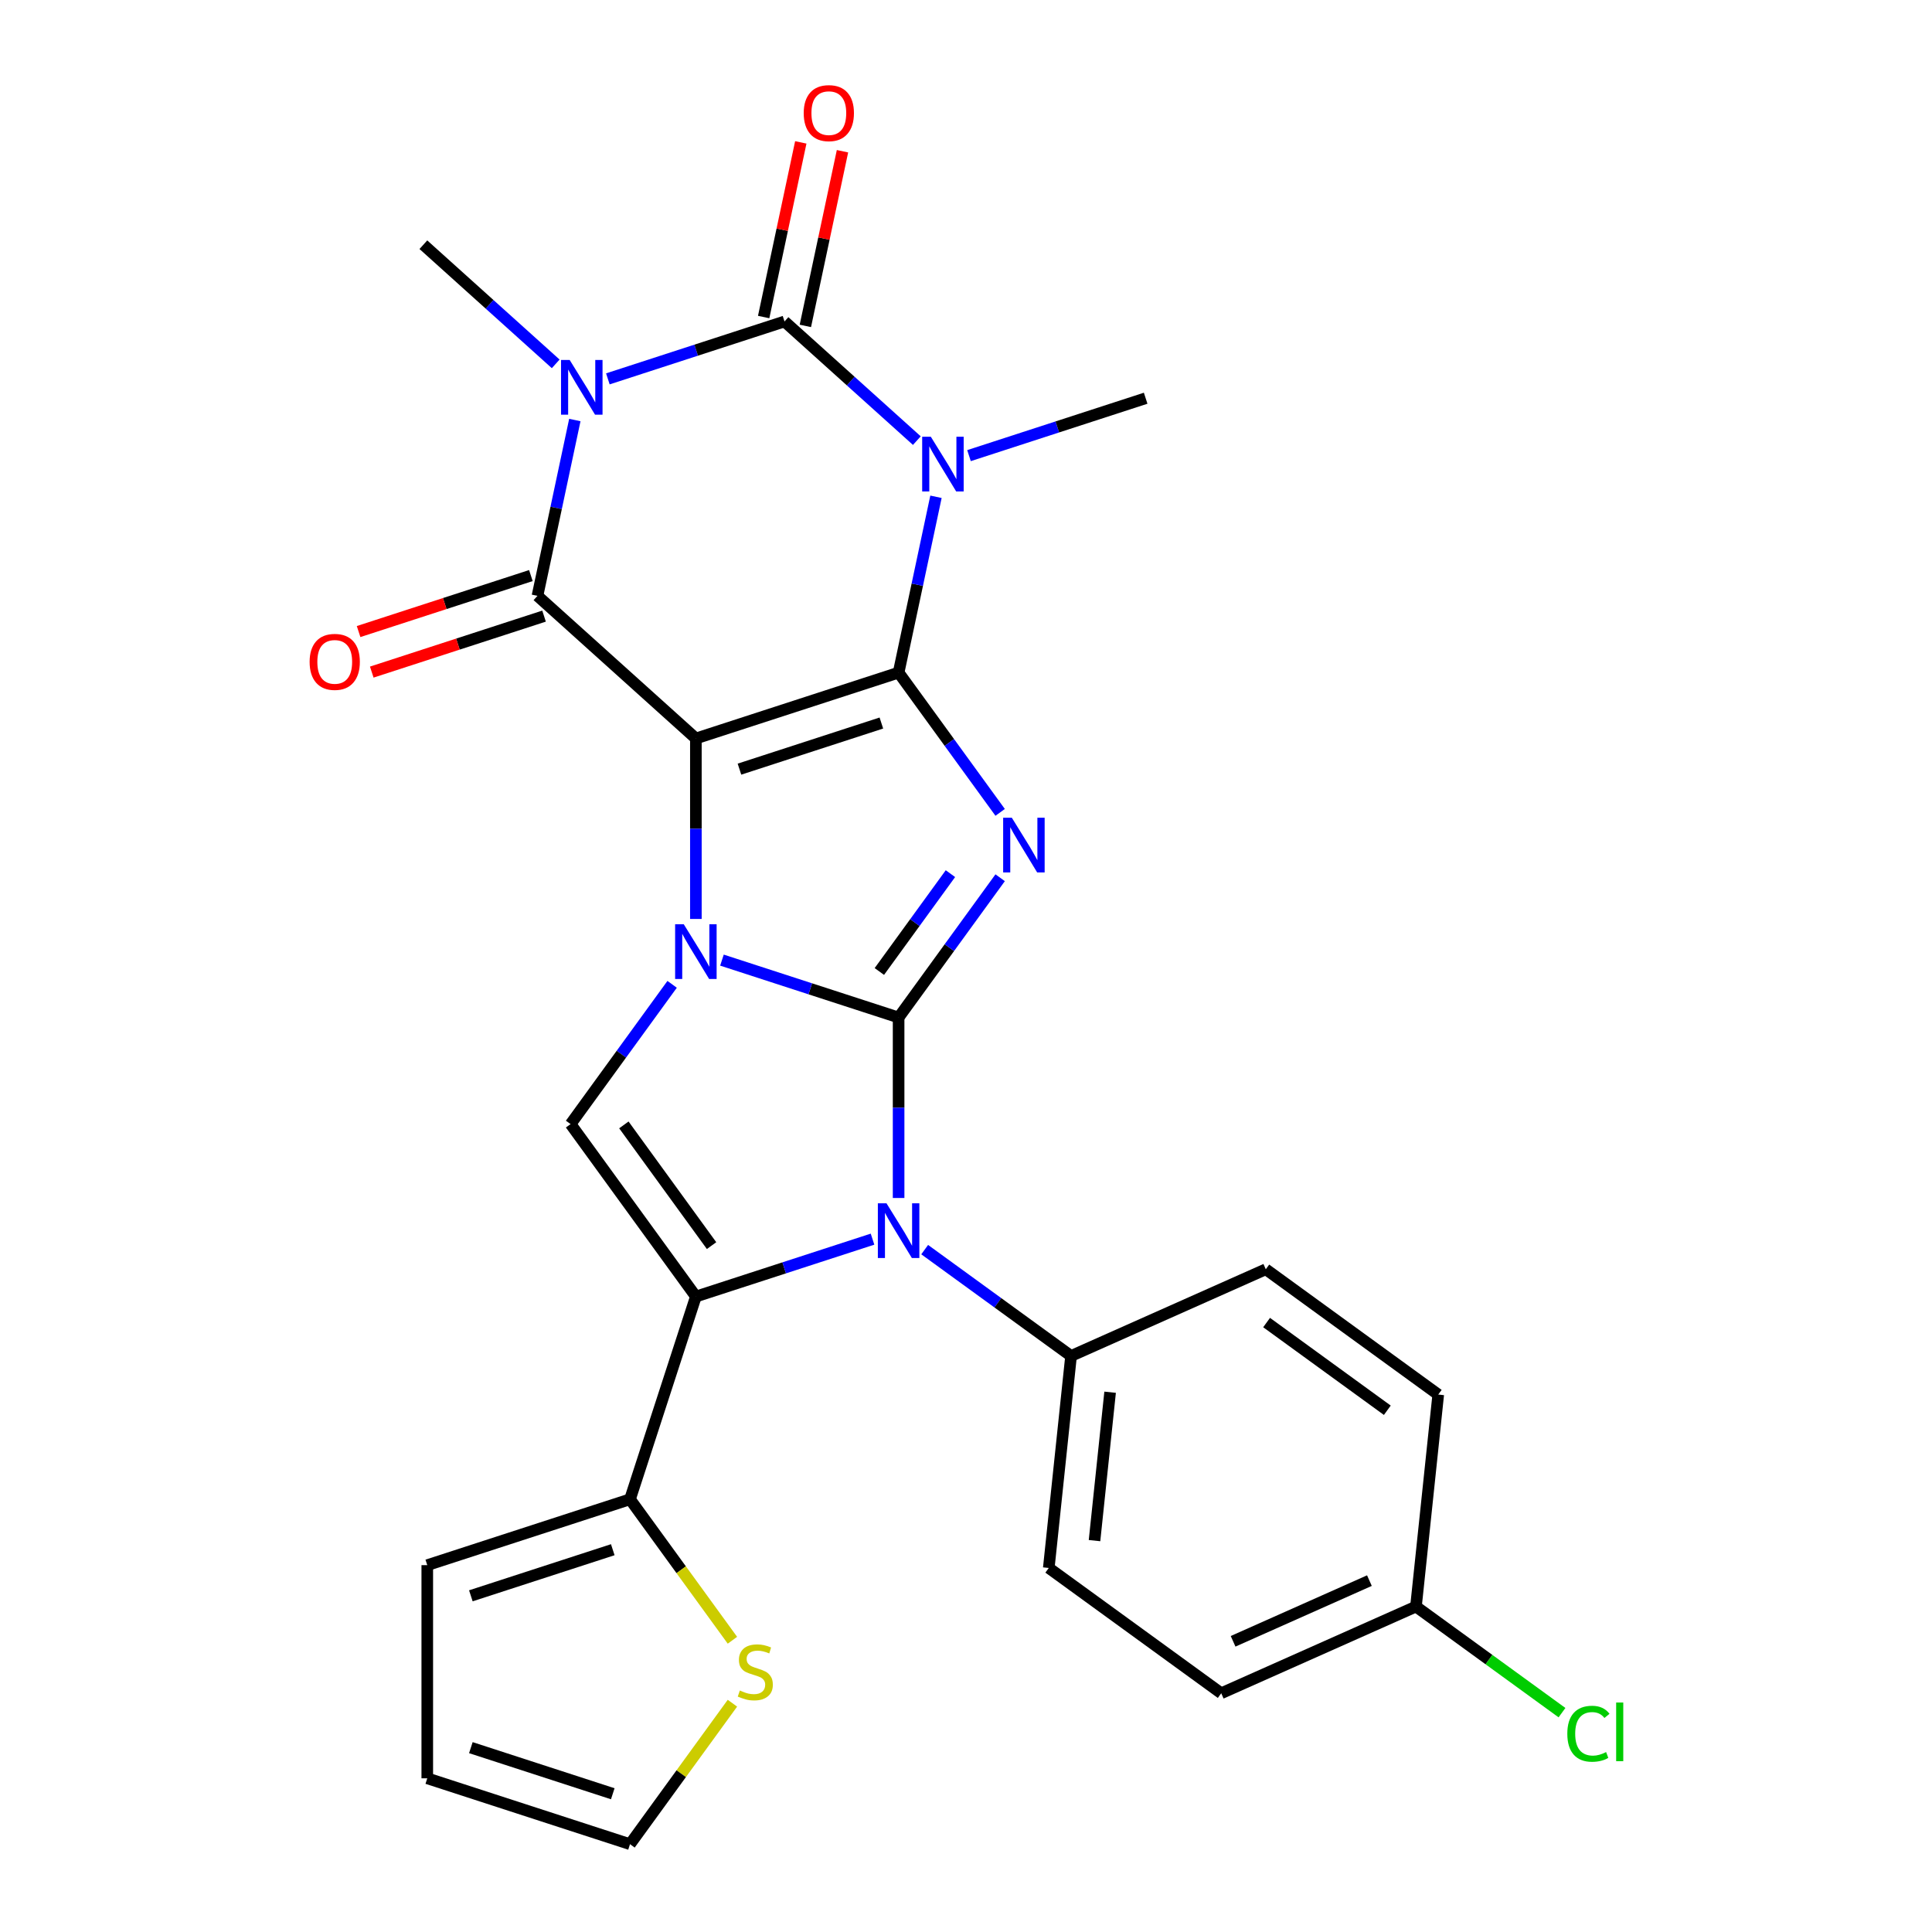 <?xml version='1.0' encoding='iso-8859-1'?>
<svg version='1.1' baseProfile='full'
              xmlns='http://www.w3.org/2000/svg'
                      xmlns:rdkit='http://www.rdkit.org/xml'
                      xmlns:xlink='http://www.w3.org/1999/xlink'
                  xml:space='preserve'
width='1000px' height='1000px' viewBox='0 0 1000 1000'>
<!-- END OF HEADER -->
<rect style='opacity:1.0;fill:#FFFFFF;stroke:none' width='1000' height='1000' x='0' y='0'> </rect>
<path class='bond-0' d='M 360.184,382.235 L 465.117,348.141' style='fill:none;fill-rule:evenodd;stroke:#000000;stroke-width:6px;stroke-linecap:butt;stroke-linejoin:miter;stroke-opacity:1' />
<path class='bond-0' d='M 382.743,398.108 L 456.196,374.241' style='fill:none;fill-rule:evenodd;stroke:#000000;stroke-width:6px;stroke-linecap:butt;stroke-linejoin:miter;stroke-opacity:1' />
<path class='bond-2' d='M 360.184,382.235 L 360.184,428.943' style='fill:none;fill-rule:evenodd;stroke:#000000;stroke-width:6px;stroke-linecap:butt;stroke-linejoin:miter;stroke-opacity:1' />
<path class='bond-2' d='M 360.184,428.943 L 360.184,475.65' style='fill:none;fill-rule:evenodd;stroke:#0000FF;stroke-width:6px;stroke-linecap:butt;stroke-linejoin:miter;stroke-opacity:1' />
<path class='bond-7' d='M 360.184,382.235 L 278.191,308.408' style='fill:none;fill-rule:evenodd;stroke:#000000;stroke-width:6px;stroke-linecap:butt;stroke-linejoin:miter;stroke-opacity:1' />
<path class='bond-3' d='M 465.117,348.141 L 491.397,384.312' style='fill:none;fill-rule:evenodd;stroke:#000000;stroke-width:6px;stroke-linecap:butt;stroke-linejoin:miter;stroke-opacity:1' />
<path class='bond-3' d='M 491.397,384.312 L 517.677,420.484' style='fill:none;fill-rule:evenodd;stroke:#0000FF;stroke-width:6px;stroke-linecap:butt;stroke-linejoin:miter;stroke-opacity:1' />
<path class='bond-4' d='M 465.117,348.141 L 474.788,302.639' style='fill:none;fill-rule:evenodd;stroke:#000000;stroke-width:6px;stroke-linecap:butt;stroke-linejoin:miter;stroke-opacity:1' />
<path class='bond-4' d='M 474.788,302.639 L 484.46,257.137' style='fill:none;fill-rule:evenodd;stroke:#0000FF;stroke-width:6px;stroke-linecap:butt;stroke-linejoin:miter;stroke-opacity:1' />
<path class='bond-1' d='M 465.117,526.663 L 419.399,511.809' style='fill:none;fill-rule:evenodd;stroke:#000000;stroke-width:6px;stroke-linecap:butt;stroke-linejoin:miter;stroke-opacity:1' />
<path class='bond-1' d='M 419.399,511.809 L 373.682,496.954' style='fill:none;fill-rule:evenodd;stroke:#0000FF;stroke-width:6px;stroke-linecap:butt;stroke-linejoin:miter;stroke-opacity:1' />
<path class='bond-9' d='M 465.117,526.663 L 465.117,573.37' style='fill:none;fill-rule:evenodd;stroke:#000000;stroke-width:6px;stroke-linecap:butt;stroke-linejoin:miter;stroke-opacity:1' />
<path class='bond-9' d='M 465.117,573.37 L 465.117,620.077' style='fill:none;fill-rule:evenodd;stroke:#0000FF;stroke-width:6px;stroke-linecap:butt;stroke-linejoin:miter;stroke-opacity:1' />
<path class='bond-27' d='M 465.117,526.663 L 491.397,490.492' style='fill:none;fill-rule:evenodd;stroke:#000000;stroke-width:6px;stroke-linecap:butt;stroke-linejoin:miter;stroke-opacity:1' />
<path class='bond-27' d='M 491.397,490.492 L 517.677,454.32' style='fill:none;fill-rule:evenodd;stroke:#0000FF;stroke-width:6px;stroke-linecap:butt;stroke-linejoin:miter;stroke-opacity:1' />
<path class='bond-27' d='M 455.148,502.841 L 473.545,477.521' style='fill:none;fill-rule:evenodd;stroke:#000000;stroke-width:6px;stroke-linecap:butt;stroke-linejoin:miter;stroke-opacity:1' />
<path class='bond-27' d='M 473.545,477.521 L 491.941,452.201' style='fill:none;fill-rule:evenodd;stroke:#0000FF;stroke-width:6px;stroke-linecap:butt;stroke-linejoin:miter;stroke-opacity:1' />
<path class='bond-10' d='M 347.892,509.487 L 321.612,545.658' style='fill:none;fill-rule:evenodd;stroke:#0000FF;stroke-width:6px;stroke-linecap:butt;stroke-linejoin:miter;stroke-opacity:1' />
<path class='bond-10' d='M 321.612,545.658 L 295.332,581.829' style='fill:none;fill-rule:evenodd;stroke:#000000;stroke-width:6px;stroke-linecap:butt;stroke-linejoin:miter;stroke-opacity:1' />
<path class='bond-19' d='M 501.554,235.833 L 547.272,220.979' style='fill:none;fill-rule:evenodd;stroke:#0000FF;stroke-width:6px;stroke-linecap:butt;stroke-linejoin:miter;stroke-opacity:1' />
<path class='bond-19' d='M 547.272,220.979 L 592.989,206.124' style='fill:none;fill-rule:evenodd;stroke:#000000;stroke-width:6px;stroke-linecap:butt;stroke-linejoin:miter;stroke-opacity:1' />
<path class='bond-28' d='M 474.558,228.065 L 440.31,197.228' style='fill:none;fill-rule:evenodd;stroke:#0000FF;stroke-width:6px;stroke-linecap:butt;stroke-linejoin:miter;stroke-opacity:1' />
<path class='bond-28' d='M 440.31,197.228 L 406.063,166.392' style='fill:none;fill-rule:evenodd;stroke:#000000;stroke-width:6px;stroke-linecap:butt;stroke-linejoin:miter;stroke-opacity:1' />
<path class='bond-5' d='M 297.534,217.405 L 287.862,262.907' style='fill:none;fill-rule:evenodd;stroke:#0000FF;stroke-width:6px;stroke-linecap:butt;stroke-linejoin:miter;stroke-opacity:1' />
<path class='bond-5' d='M 287.862,262.907 L 278.191,308.408' style='fill:none;fill-rule:evenodd;stroke:#000000;stroke-width:6px;stroke-linecap:butt;stroke-linejoin:miter;stroke-opacity:1' />
<path class='bond-6' d='M 314.628,196.101 L 360.346,181.246' style='fill:none;fill-rule:evenodd;stroke:#0000FF;stroke-width:6px;stroke-linecap:butt;stroke-linejoin:miter;stroke-opacity:1' />
<path class='bond-6' d='M 360.346,181.246 L 406.063,166.392' style='fill:none;fill-rule:evenodd;stroke:#000000;stroke-width:6px;stroke-linecap:butt;stroke-linejoin:miter;stroke-opacity:1' />
<path class='bond-20' d='M 287.632,188.333 L 253.384,157.496' style='fill:none;fill-rule:evenodd;stroke:#0000FF;stroke-width:6px;stroke-linecap:butt;stroke-linejoin:miter;stroke-opacity:1' />
<path class='bond-20' d='M 253.384,157.496 L 219.137,126.66' style='fill:none;fill-rule:evenodd;stroke:#000000;stroke-width:6px;stroke-linecap:butt;stroke-linejoin:miter;stroke-opacity:1' />
<path class='bond-14' d='M 416.855,168.686 L 426.463,123.484' style='fill:none;fill-rule:evenodd;stroke:#000000;stroke-width:6px;stroke-linecap:butt;stroke-linejoin:miter;stroke-opacity:1' />
<path class='bond-14' d='M 426.463,123.484 L 436.071,78.282' style='fill:none;fill-rule:evenodd;stroke:#FF0000;stroke-width:6px;stroke-linecap:butt;stroke-linejoin:miter;stroke-opacity:1' />
<path class='bond-14' d='M 395.271,164.098 L 404.879,118.896' style='fill:none;fill-rule:evenodd;stroke:#000000;stroke-width:6px;stroke-linecap:butt;stroke-linejoin:miter;stroke-opacity:1' />
<path class='bond-14' d='M 404.879,118.896 L 414.487,73.695' style='fill:none;fill-rule:evenodd;stroke:#FF0000;stroke-width:6px;stroke-linecap:butt;stroke-linejoin:miter;stroke-opacity:1' />
<path class='bond-15' d='M 274.781,297.915 L 230.194,312.402' style='fill:none;fill-rule:evenodd;stroke:#000000;stroke-width:6px;stroke-linecap:butt;stroke-linejoin:miter;stroke-opacity:1' />
<path class='bond-15' d='M 230.194,312.402 L 185.607,326.89' style='fill:none;fill-rule:evenodd;stroke:#FF0000;stroke-width:6px;stroke-linecap:butt;stroke-linejoin:miter;stroke-opacity:1' />
<path class='bond-15' d='M 281.6,318.902 L 237.013,333.389' style='fill:none;fill-rule:evenodd;stroke:#000000;stroke-width:6px;stroke-linecap:butt;stroke-linejoin:miter;stroke-opacity:1' />
<path class='bond-15' d='M 237.013,333.389 L 192.426,347.876' style='fill:none;fill-rule:evenodd;stroke:#FF0000;stroke-width:6px;stroke-linecap:butt;stroke-linejoin:miter;stroke-opacity:1' />
<path class='bond-8' d='M 360.184,671.09 L 295.332,581.829' style='fill:none;fill-rule:evenodd;stroke:#000000;stroke-width:6px;stroke-linecap:butt;stroke-linejoin:miter;stroke-opacity:1' />
<path class='bond-8' d='M 368.308,644.731 L 322.912,582.248' style='fill:none;fill-rule:evenodd;stroke:#000000;stroke-width:6px;stroke-linecap:butt;stroke-linejoin:miter;stroke-opacity:1' />
<path class='bond-11' d='M 360.184,671.09 L 326.089,776.023' style='fill:none;fill-rule:evenodd;stroke:#000000;stroke-width:6px;stroke-linecap:butt;stroke-linejoin:miter;stroke-opacity:1' />
<path class='bond-29' d='M 360.184,671.09 L 405.901,656.236' style='fill:none;fill-rule:evenodd;stroke:#000000;stroke-width:6px;stroke-linecap:butt;stroke-linejoin:miter;stroke-opacity:1' />
<path class='bond-29' d='M 405.901,656.236 L 451.618,641.382' style='fill:none;fill-rule:evenodd;stroke:#0000FF;stroke-width:6px;stroke-linecap:butt;stroke-linejoin:miter;stroke-opacity:1' />
<path class='bond-12' d='M 478.615,646.803 L 516.496,674.325' style='fill:none;fill-rule:evenodd;stroke:#0000FF;stroke-width:6px;stroke-linecap:butt;stroke-linejoin:miter;stroke-opacity:1' />
<path class='bond-12' d='M 516.496,674.325 L 554.378,701.848' style='fill:none;fill-rule:evenodd;stroke:#000000;stroke-width:6px;stroke-linecap:butt;stroke-linejoin:miter;stroke-opacity:1' />
<path class='bond-13' d='M 326.089,776.023 L 352.596,812.507' style='fill:none;fill-rule:evenodd;stroke:#000000;stroke-width:6px;stroke-linecap:butt;stroke-linejoin:miter;stroke-opacity:1' />
<path class='bond-13' d='M 352.596,812.507 L 379.103,848.99' style='fill:none;fill-rule:evenodd;stroke:#CCCC00;stroke-width:6px;stroke-linecap:butt;stroke-linejoin:miter;stroke-opacity:1' />
<path class='bond-16' d='M 326.089,776.023 L 221.156,810.118' style='fill:none;fill-rule:evenodd;stroke:#000000;stroke-width:6px;stroke-linecap:butt;stroke-linejoin:miter;stroke-opacity:1' />
<path class='bond-16' d='M 317.168,802.124 L 243.715,825.99' style='fill:none;fill-rule:evenodd;stroke:#000000;stroke-width:6px;stroke-linecap:butt;stroke-linejoin:miter;stroke-opacity:1' />
<path class='bond-21' d='M 554.378,701.848 L 542.845,811.576' style='fill:none;fill-rule:evenodd;stroke:#000000;stroke-width:6px;stroke-linecap:butt;stroke-linejoin:miter;stroke-opacity:1' />
<path class='bond-21' d='M 574.594,720.614 L 566.521,797.423' style='fill:none;fill-rule:evenodd;stroke:#000000;stroke-width:6px;stroke-linecap:butt;stroke-linejoin:miter;stroke-opacity:1' />
<path class='bond-22' d='M 554.378,701.848 L 655.172,656.971' style='fill:none;fill-rule:evenodd;stroke:#000000;stroke-width:6px;stroke-linecap:butt;stroke-linejoin:miter;stroke-opacity:1' />
<path class='bond-17' d='M 379.103,881.578 L 352.596,918.062' style='fill:none;fill-rule:evenodd;stroke:#CCCC00;stroke-width:6px;stroke-linecap:butt;stroke-linejoin:miter;stroke-opacity:1' />
<path class='bond-17' d='M 352.596,918.062 L 326.089,954.545' style='fill:none;fill-rule:evenodd;stroke:#000000;stroke-width:6px;stroke-linecap:butt;stroke-linejoin:miter;stroke-opacity:1' />
<path class='bond-18' d='M 221.156,810.118 L 221.156,920.451' style='fill:none;fill-rule:evenodd;stroke:#000000;stroke-width:6px;stroke-linecap:butt;stroke-linejoin:miter;stroke-opacity:1' />
<path class='bond-30' d='M 326.089,954.545 L 221.156,920.451' style='fill:none;fill-rule:evenodd;stroke:#000000;stroke-width:6px;stroke-linecap:butt;stroke-linejoin:miter;stroke-opacity:1' />
<path class='bond-30' d='M 317.168,928.445 L 243.715,904.578' style='fill:none;fill-rule:evenodd;stroke:#000000;stroke-width:6px;stroke-linecap:butt;stroke-linejoin:miter;stroke-opacity:1' />
<path class='bond-25' d='M 542.845,811.576 L 632.106,876.428' style='fill:none;fill-rule:evenodd;stroke:#000000;stroke-width:6px;stroke-linecap:butt;stroke-linejoin:miter;stroke-opacity:1' />
<path class='bond-24' d='M 655.172,656.971 L 744.433,721.823' style='fill:none;fill-rule:evenodd;stroke:#000000;stroke-width:6px;stroke-linecap:butt;stroke-linejoin:miter;stroke-opacity:1' />
<path class='bond-24' d='M 655.591,684.551 L 718.073,729.948' style='fill:none;fill-rule:evenodd;stroke:#000000;stroke-width:6px;stroke-linecap:butt;stroke-linejoin:miter;stroke-opacity:1' />
<path class='bond-23' d='M 732.9,831.552 L 744.433,721.823' style='fill:none;fill-rule:evenodd;stroke:#000000;stroke-width:6px;stroke-linecap:butt;stroke-linejoin:miter;stroke-opacity:1' />
<path class='bond-26' d='M 732.9,831.552 L 770.691,859.009' style='fill:none;fill-rule:evenodd;stroke:#000000;stroke-width:6px;stroke-linecap:butt;stroke-linejoin:miter;stroke-opacity:1' />
<path class='bond-26' d='M 770.691,859.009 L 808.483,886.466' style='fill:none;fill-rule:evenodd;stroke:#00CC00;stroke-width:6px;stroke-linecap:butt;stroke-linejoin:miter;stroke-opacity:1' />
<path class='bond-31' d='M 732.9,831.552 L 632.106,876.428' style='fill:none;fill-rule:evenodd;stroke:#000000;stroke-width:6px;stroke-linecap:butt;stroke-linejoin:miter;stroke-opacity:1' />
<path class='bond-31' d='M 708.806,818.124 L 638.25,849.538' style='fill:none;fill-rule:evenodd;stroke:#000000;stroke-width:6px;stroke-linecap:butt;stroke-linejoin:miter;stroke-opacity:1' />
<path  class='atom-3' d='M 353.924 478.408
L 363.204 493.408
Q 364.124 494.888, 365.604 497.568
Q 367.084 500.248, 367.164 500.408
L 367.164 478.408
L 370.924 478.408
L 370.924 506.728
L 367.044 506.728
L 357.084 490.328
Q 355.924 488.408, 354.684 486.208
Q 353.484 484.008, 353.124 483.328
L 353.124 506.728
L 349.444 506.728
L 349.444 478.408
L 353.924 478.408
' fill='#0000FF'/>
<path  class='atom-4' d='M 523.709 423.242
L 532.989 438.242
Q 533.909 439.722, 535.389 442.402
Q 536.869 445.082, 536.949 445.242
L 536.949 423.242
L 540.709 423.242
L 540.709 451.562
L 536.829 451.562
L 526.869 435.162
Q 525.709 433.242, 524.469 431.042
Q 523.269 428.842, 522.909 428.162
L 522.909 451.562
L 519.229 451.562
L 519.229 423.242
L 523.709 423.242
' fill='#0000FF'/>
<path  class='atom-5' d='M 481.796 226.059
L 491.076 241.059
Q 491.996 242.539, 493.476 245.219
Q 494.956 247.899, 495.036 248.059
L 495.036 226.059
L 498.796 226.059
L 498.796 254.379
L 494.916 254.379
L 484.956 237.979
Q 483.796 236.059, 482.556 233.859
Q 481.356 231.659, 480.996 230.979
L 480.996 254.379
L 477.316 254.379
L 477.316 226.059
L 481.796 226.059
' fill='#0000FF'/>
<path  class='atom-6' d='M 294.87 186.327
L 304.15 201.327
Q 305.07 202.807, 306.55 205.487
Q 308.03 208.167, 308.11 208.327
L 308.11 186.327
L 311.87 186.327
L 311.87 214.647
L 307.99 214.647
L 298.03 198.247
Q 296.87 196.327, 295.63 194.127
Q 294.43 191.927, 294.07 191.247
L 294.07 214.647
L 290.39 214.647
L 290.39 186.327
L 294.87 186.327
' fill='#0000FF'/>
<path  class='atom-10' d='M 458.857 622.836
L 468.137 637.836
Q 469.057 639.316, 470.537 641.996
Q 472.017 644.676, 472.097 644.836
L 472.097 622.836
L 475.857 622.836
L 475.857 651.156
L 471.977 651.156
L 462.017 634.756
Q 460.857 632.836, 459.617 630.636
Q 458.417 628.436, 458.057 627.756
L 458.057 651.156
L 454.377 651.156
L 454.377 622.836
L 458.857 622.836
' fill='#0000FF'/>
<path  class='atom-14' d='M 382.941 875.004
Q 383.261 875.124, 384.581 875.684
Q 385.901 876.244, 387.341 876.604
Q 388.821 876.924, 390.261 876.924
Q 392.941 876.924, 394.501 875.644
Q 396.061 874.324, 396.061 872.044
Q 396.061 870.484, 395.261 869.524
Q 394.501 868.564, 393.301 868.044
Q 392.101 867.524, 390.101 866.924
Q 387.581 866.164, 386.061 865.444
Q 384.581 864.724, 383.501 863.204
Q 382.461 861.684, 382.461 859.124
Q 382.461 855.564, 384.861 853.364
Q 387.301 851.164, 392.101 851.164
Q 395.381 851.164, 399.101 852.724
L 398.181 855.804
Q 394.781 854.404, 392.221 854.404
Q 389.461 854.404, 387.941 855.564
Q 386.421 856.684, 386.461 858.644
Q 386.461 860.164, 387.221 861.084
Q 388.021 862.004, 389.141 862.524
Q 390.301 863.044, 392.221 863.644
Q 394.781 864.444, 396.301 865.244
Q 397.821 866.044, 398.901 867.684
Q 400.021 869.284, 400.021 872.044
Q 400.021 875.964, 397.381 878.084
Q 394.781 880.164, 390.421 880.164
Q 387.901 880.164, 385.981 879.604
Q 384.101 879.084, 381.861 878.164
L 382.941 875.004
' fill='#CCCC00'/>
<path  class='atom-15' d='M 416.002 58.55
Q 416.002 51.75, 419.362 47.95
Q 422.722 44.15, 429.002 44.15
Q 435.282 44.15, 438.642 47.95
Q 442.002 51.75, 442.002 58.55
Q 442.002 65.43, 438.602 69.35
Q 435.202 73.23, 429.002 73.23
Q 422.762 73.23, 419.362 69.35
Q 416.002 65.47, 416.002 58.55
M 429.002 70.03
Q 433.322 70.03, 435.642 67.15
Q 438.002 64.23, 438.002 58.55
Q 438.002 52.99, 435.642 50.19
Q 433.322 47.35, 429.002 47.35
Q 424.682 47.35, 422.322 50.15
Q 420.002 52.95, 420.002 58.55
Q 420.002 64.27, 422.322 67.15
Q 424.682 70.03, 429.002 70.03
' fill='#FF0000'/>
<path  class='atom-16' d='M 160.258 342.583
Q 160.258 335.783, 163.618 331.983
Q 166.978 328.183, 173.258 328.183
Q 179.538 328.183, 182.898 331.983
Q 186.258 335.783, 186.258 342.583
Q 186.258 349.463, 182.858 353.383
Q 179.458 357.263, 173.258 357.263
Q 167.018 357.263, 163.618 353.383
Q 160.258 349.503, 160.258 342.583
M 173.258 354.063
Q 177.578 354.063, 179.898 351.183
Q 182.258 348.263, 182.258 342.583
Q 182.258 337.023, 179.898 334.223
Q 177.578 331.383, 173.258 331.383
Q 168.938 331.383, 166.578 334.183
Q 164.258 336.983, 164.258 342.583
Q 164.258 348.303, 166.578 351.183
Q 168.938 354.063, 173.258 354.063
' fill='#FF0000'/>
<path  class='atom-27' d='M 811.241 897.384
Q 811.241 890.344, 814.521 886.664
Q 817.841 882.944, 824.121 882.944
Q 829.961 882.944, 833.081 887.064
L 830.441 889.224
Q 828.161 886.224, 824.121 886.224
Q 819.841 886.224, 817.561 889.104
Q 815.321 891.944, 815.321 897.384
Q 815.321 902.984, 817.641 905.864
Q 820.001 908.744, 824.561 908.744
Q 827.681 908.744, 831.321 906.864
L 832.441 909.864
Q 830.961 910.824, 828.721 911.384
Q 826.481 911.944, 824.001 911.944
Q 817.841 911.944, 814.521 908.184
Q 811.241 904.424, 811.241 897.384
' fill='#00CC00'/>
<path  class='atom-27' d='M 836.521 881.224
L 840.201 881.224
L 840.201 911.584
L 836.521 911.584
L 836.521 881.224
' fill='#00CC00'/>
</svg>
